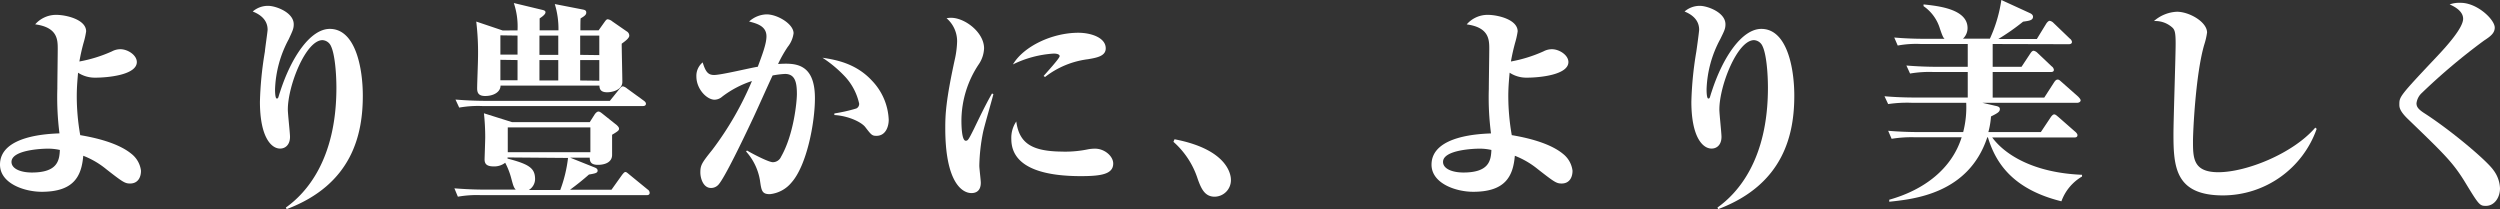 <svg xmlns="http://www.w3.org/2000/svg" viewBox="0 0 504.46 42.19"><rect x="0" y="0" width="504.46" height="42.19" fill="#333333" stroke="none"/><defs><style>.cls-1{fill:#fff;}</style></defs><g id="レイヤー_2" data-name="レイヤー 2"><g id="レイヤー_1-2" data-name="レイヤー 1"><path class="cls-1" d="M22.58,10.37a3.64,3.64,0,0,1,1.71-.44c1.49,0,3.32,1.19,3.32,2.59,0,2.58-5.77,3.15-8.35,3.15a6.18,6.18,0,0,1-3.51-1c-.08,1.09-.26,2.71-.26,4.77a45,45,0,0,0,.7,7.83c2.93.49,7.62,1.54,10.33,3.77a5.12,5.12,0,0,1,1.93,3.41c0,1.44-.7,2.58-2.19,2.58-1.05,0-1.45-.26-4.82-2.89a16.93,16.93,0,0,0-4.64-2.71c-.35,4.16-1.92,7.27-8.4,7.27C4.86,38.69,0,37,0,33.22c0-6,10.15-6.22,12-6.31a57.45,57.45,0,0,1-.43-9c0-1.27.08-6.87.08-8,0-1.88,0-4.38-4.55-5A5.6,5.6,0,0,1,11.38,3c1.92,0,6,.92,6,3.33a16.15,16.15,0,0,1-.53,2.36c-.35,1.27-.61,2.45-.83,3.72A28.32,28.32,0,0,0,22.58,10.37ZM9.45,30c-.57,0-7.13.17-7.13,2.67,0,1.4,1.88,2.14,4.11,2.14,5.17,0,5.56-2.41,5.65-4.55A10.74,10.74,0,0,0,9.45,30Z"/><path class="cls-1" d="M57.68,41.88c4.07-2.89,10.2-9.63,10.2-24.16,0-2.88-.31-6.78-1.09-8.4A2,2,0,0,0,65.08,8.1c-3.37,0-7,9.19-7,14,0,.88.44,4.73.44,5.51,0,1.58-.92,2.37-2,2.37-1.79,0-4.07-2.32-4.07-9.46a70.56,70.56,0,0,1,1-10.1C53.48,9.85,54,6.35,54,6,54,3.54,51.73,2.63,51,2.32a4.66,4.66,0,0,1,3.11-1.14c1.53,0,5.16,1.31,5.16,3.72,0,.88-.22,1.31-1,3A22.86,22.86,0,0,0,55.5,18c0,.3,0,1.88.35,1.88s.26-.18.7-1.45c2.27-7,6.12-12.6,10-12.6,5.17,0,6.66,7.83,6.66,13.48,0,7.61-2,17.85-15.37,22.89Z"/><path class="cls-1" d="M115.06,31.82l5,2c.31.13.53.3.53.61,0,.48-.49.57-1.75.79-1.23,1.09-2.5,2.1-3.81,3.06h8.36l2.14-3c.22-.26.44-.57.66-.57s.35.13.83.53l3.67,3a.82.82,0,0,1,.4.66c0,.44-.35.48-.66.48H97.12a21.91,21.91,0,0,0-4.73.31L91.69,38c2.06.17,4.16.26,6.22.26h6.17c-.44-.39-.57-1-1-2.58a14.66,14.66,0,0,0-1.14-2.84,3.59,3.59,0,0,1-2.32.74c-1.53,0-1.84-.61-1.84-1.44,0-.18.13-3.77.13-4.47a45.91,45.91,0,0,0-.26-4.81l5.69,1.79H119l1-1.57c.18-.27.49-.57.75-.57s.48.17.87.48l2.85,2.27c.13.14.44.4.44.71s-.14.48-1.4,1.22c0,.61,0,3.81,0,4.07,0,1.53-1.53,2-2.85,2S119,32.73,119,31.82Zm8-11.47L125,17.94c.31-.35.48-.52.7-.52a2.06,2.06,0,0,1,.83.44l3.37,2.45c.18.13.44.35.44.61,0,.44-.4.48-.66.48H97.38a21.74,21.74,0,0,0-4.72.31l-.75-1.62c2.1.17,4.16.26,6.26.26ZM104.43,6.13a14.91,14.91,0,0,0-.75-5.52L109.46,2c.35.09.61.18.61.48s-.35.7-1.18,1.23c0,.39,0,2.06,0,2.41h3.8a17.29,17.29,0,0,0-.74-5.3l5.65,1.1c.39.08.7.17.7.61s-.31.7-1.14,1.18c-.05.39-.05,1.84-.05,2.41h3.68L122,4.42c.26-.35.39-.53.65-.53a1.89,1.89,0,0,1,.92.44l2.89,2a1,1,0,0,1,.52.87c0,.57-1.13,1.31-1.53,1.62,0,1.23.13,6.61.13,7.7,0,1.62-2,2.1-3.06,2.1-1.49,0-1.53-.83-1.57-1.35H101c0,1.27-1.35,2.1-3.1,2.1-1.27,0-1.62-.57-1.62-1.53s.17-5.21.17-6a52.5,52.5,0,0,0-.35-7.49l5.34,1.8Zm-3.46,1v3.89h3.46V7.18Zm0,4.94v4.12h3.46V12.12Zm1.44,19.7V32c4.34,1.13,5.56,1.92,5.56,4.15a2.6,2.6,0,0,1-1.27,2.19h6.35a27.18,27.18,0,0,0,1.57-6.47Zm16.72-1.06v-5H102.46v5ZM108.85,7.18v3.89h3.8V7.18Zm0,4.94v4.12h3.8V12.12Zm12.08-1V7.18h-3.86v3.89Zm0,5.17V12.12h-3.86v4.12Z"/><path class="cls-1" d="M150.73,30.37c1.4.83,4.42,2.36,5.21,2.36a1.81,1.81,0,0,0,1.66-1.09c2.59-4.51,3.2-11.2,3.2-12.65,0-2.36-.35-4.07-2.41-4.07a18.49,18.49,0,0,0-2.49.31c-.7,1.44-3.5,7.75-4.12,9-1.79,3.81-5.51,11.56-6.78,13a2,2,0,0,1-1.53.7c-1.62,0-2.15-2.06-2.15-3.11,0-1.49.27-1.92,2.41-4.59a64.17,64.17,0,0,0,8-13.88,20.17,20.17,0,0,0-6,3.15,2.4,2.4,0,0,1-1.53.62c-1.58,0-3.68-2.15-3.68-4.69a3.5,3.5,0,0,1,1.27-2.84c.61,2,1.14,2.54,2.32,2.54,1.45,0,7.53-1.49,8.8-1.66.83-2.24,1.75-4.6,1.75-6.13,0-2.06-1.88-2.58-3.5-3a5.45,5.45,0,0,1,3.54-1.44c2.15,0,5.43,1.92,5.43,3.81a5.52,5.52,0,0,1-1.18,2.75A26,26,0,0,0,157,12.91c3.2-.18,7.44-.39,7.44,6.91,0,5-1.66,13.57-4.72,17a6.5,6.5,0,0,1-4.38,2.36c-1.62,0-1.7-.74-2-2.84a11.53,11.53,0,0,0-2.8-5.78Zm17.64-7.48a32.28,32.28,0,0,0,4.42-1,1,1,0,0,0,.57-1,11.76,11.76,0,0,0-2.76-5.34,24.78,24.78,0,0,0-4.64-3.9c2.63.4,6.74,1.1,10,4.64a12.09,12.09,0,0,1,3.37,7.88c0,1.31-.57,3.24-2.49,3.24-.88,0-1.05-.22-2.23-1.75-.75-1-3.37-2.28-6.26-2.45Z"/><path class="cls-1" d="M200.45,19c-.3,1.23-1.88,6.61-2.1,7.75a37.45,37.45,0,0,0-.74,6.69c0,.53.3,2.94.3,3.42,0,1.84-1.18,2.1-1.88,2.1-2,0-5.29-2.37-5.29-13.09,0-2.58.08-5.55,2-14.22a18.87,18.87,0,0,0,.39-3.28A6.11,6.11,0,0,0,191,3.68a4.53,4.53,0,0,1,.92-.09c2.76,0,6.65,2.93,6.65,6.17A6.13,6.13,0,0,1,197.48,13,20.59,20.59,0,0,0,194,24.33c0,.53,0,4.07.87,4.07.44,0,.57-.22,1.66-2.4,2-4.16,2.72-5.52,3.64-7.14Zm14.14,11.6a22.86,22.86,0,0,0,5-.48A7.76,7.76,0,0,1,221,30c1.84,0,3.63,1.48,3.63,3,0,2.18-2.54,2.54-6.56,2.54-6.26,0-14-1.19-14-7.49a5.86,5.86,0,0,1,1-3.54C205.66,28.88,208.15,30.59,214.59,30.59Zm-4-15.27c.52-.62,3.23-3.55,3.23-4s-.83-.52-1.18-.52A21.71,21.71,0,0,0,204.39,13c2.15-3.63,7.88-6.39,13.22-6.39,2.4,0,5.51.92,5.51,3.15,0,1.53-1.71,1.88-3.59,2.19a17.65,17.65,0,0,0-8.66,3.59Z"/><path class="cls-1" d="M237,28.1c11.38,2.18,11.38,7.78,11.38,8.18a3.33,3.33,0,0,1-3.28,3.41c-2,0-2.71-1.62-3.41-3.54a16.83,16.83,0,0,0-4.91-7.53Z"/><path class="cls-1" d="M311.44,10.37a3.64,3.64,0,0,1,1.71-.44c1.49,0,3.33,1.19,3.33,2.59,0,2.58-5.78,3.15-8.36,3.15a6.13,6.13,0,0,1-3.5-1c-.09,1.09-.27,2.71-.27,4.77a46.07,46.07,0,0,0,.7,7.83c2.94.49,7.62,1.54,10.33,3.77a5.12,5.12,0,0,1,1.93,3.41c0,1.44-.7,2.58-2.19,2.58-1.05,0-1.44-.26-4.81-2.89a17.23,17.23,0,0,0-4.64-2.71c-.35,4.16-1.93,7.27-8.4,7.27-3.55,0-8.41-1.71-8.41-5.47,0-6,10.16-6.22,12-6.31a56.05,56.05,0,0,1-.44-9c0-1.27.09-6.87.09-8,0-1.88,0-4.38-4.55-5A5.56,5.56,0,0,1,300.24,3c1.93,0,6,.92,6,3.33a16.15,16.15,0,0,1-.53,2.36c-.34,1.27-.61,2.45-.83,3.72A28.32,28.32,0,0,0,311.44,10.37ZM298.32,30c-.57,0-7.14.17-7.14,2.67,0,1.4,1.88,2.14,4.12,2.14,5.16,0,5.55-2.41,5.64-4.55A10.64,10.64,0,0,0,298.32,30Z"/><path class="cls-1" d="M346.55,41.88c4.07-2.89,10.19-9.63,10.19-24.16,0-2.88-.3-6.78-1.09-8.4a2,2,0,0,0-1.71-1.22c-3.37,0-7,9.19-7,14,0,.88.43,4.73.43,5.51,0,1.58-.91,2.37-2,2.37-1.8,0-4.08-2.32-4.08-9.46a70.56,70.56,0,0,1,1-10.1c.09-.57.57-4.07.57-4.42,0-2.46-2.24-3.37-2.94-3.68A4.69,4.69,0,0,1,343,1.18c1.53,0,5.17,1.31,5.17,3.72,0,.88-.22,1.31-1.05,3A22.76,22.76,0,0,0,344.36,18c0,.3,0,1.88.35,1.88s.26-.18.7-1.45c2.27-7,6.13-12.6,10-12.6,5.16,0,6.65,7.83,6.65,13.48,0,7.61-2,17.85-15.36,22.89Z"/><path class="cls-1" d="M402.09,8.88v4.6h5.82l1.79-2.71c.18-.27.39-.53.66-.53a1.51,1.51,0,0,1,.78.44L414,13.39a1,1,0,0,1,.44.7c0,.44-.44.44-.66.44H402.09v5.16H412.5l2-3.1c.09-.13.35-.53.66-.53s.39.09.79.44l3.46,3.06c0,.05.43.4.43.7s-.39.48-.65.48H400l2.67.62c.66.13.87.3.87.65,0,.57-.48.83-1.79,1.49a16.28,16.28,0,0,1-.53,3.15h10.59l2-3c.09-.13.4-.57.7-.57s.66.4.79.48l3.42,3c.13.09.48.44.48.7,0,.48-.44.48-.66.48H402c2.5,3.42,8.27,7.13,18.12,7.53v.35a9.54,9.54,0,0,0-4.16,5c-10.06-2.49-13.34-8-14.83-12.91H401c-3.77,11.42-14.88,12.47-19.78,13V40.3c7.13-2,12.64-6.3,14.61-12.6h-9.4a24.6,24.6,0,0,0-4.73.31l-.7-1.62c2,.17,4.24.26,6.21.26h8.93a20,20,0,0,0,.61-5.91h-11A26,26,0,0,0,381,21l-.74-1.58c2,.18,4.24.26,6.26.26h10.54V14.53h-6.91a23.07,23.07,0,0,0-4.73.31l-.74-1.62c2,.17,4.24.26,6.26.26h6.12V8.88h-9.41a20.42,20.42,0,0,0-4.72.31l-.7-1.62c2,.18,4.2.26,6.21.26h3.94c-.26-.26-.35-.35-.92-2a8.48,8.48,0,0,0-3.32-4.59l0-.35c2.93.31,8.88.92,8.88,4.77a2.92,2.92,0,0,1-.92,2.14h5.43A28.3,28.3,0,0,0,403.84,0l5.82,2.67c.26.13.57.35.57.7,0,.74-.79.83-2,1a45.14,45.14,0,0,1-5,3.5H411l1.93-3.15s.35-.52.66-.52a1.41,1.41,0,0,1,.78.43l3.29,3.16a1,1,0,0,1,.43.65c0,.44-.43.48-.65.48Z"/><path class="cls-1" d="M467.47,26a20.09,20.09,0,0,1-18.9,13.43c-9.59,0-10-5.69-10-12.34,0-2.89.44-15.71.44-18.29,0-2-.13-2.67-.57-3.15a5.12,5.12,0,0,0-3.81-1.4,7.55,7.55,0,0,1,4.64-1.88c2.49,0,6.08,2.05,6.08,4.2a14.45,14.45,0,0,1-.57,2.45c-1.75,5.95-2.27,17.64-2.27,19.39,0,3.45,0,6.34,5.12,6.34,5.6,0,15-3.72,19.56-9Z"/><path class="cls-1" d="M496.53.57c3.33,0,6.87,3.37,6.87,5,0,1.14-.91,1.8-2.18,2.63a123.72,123.72,0,0,0-12.61,10.63,3.37,3.37,0,0,0-1,2c0,.65.26,1.13,1.44,1.92,5.47,3.5,12.78,9.67,14.1,11.6A6.47,6.47,0,0,1,504.46,38c0,1.88-1.14,3.54-2.85,3.54-1.27,0-1.4-.17-4.38-5.07C494.87,32.69,493.12,31,485.86,24c-1.67-1.62-1.71-2.37-1.71-2.89,0-1.58,0-1.67,7.35-9.46,2.19-2.31,5.52-6,5.52-7.87,0-1.62-1.93-2.54-2.72-2.89A5.9,5.9,0,0,1,496.53.57Z"/></g></g></svg>